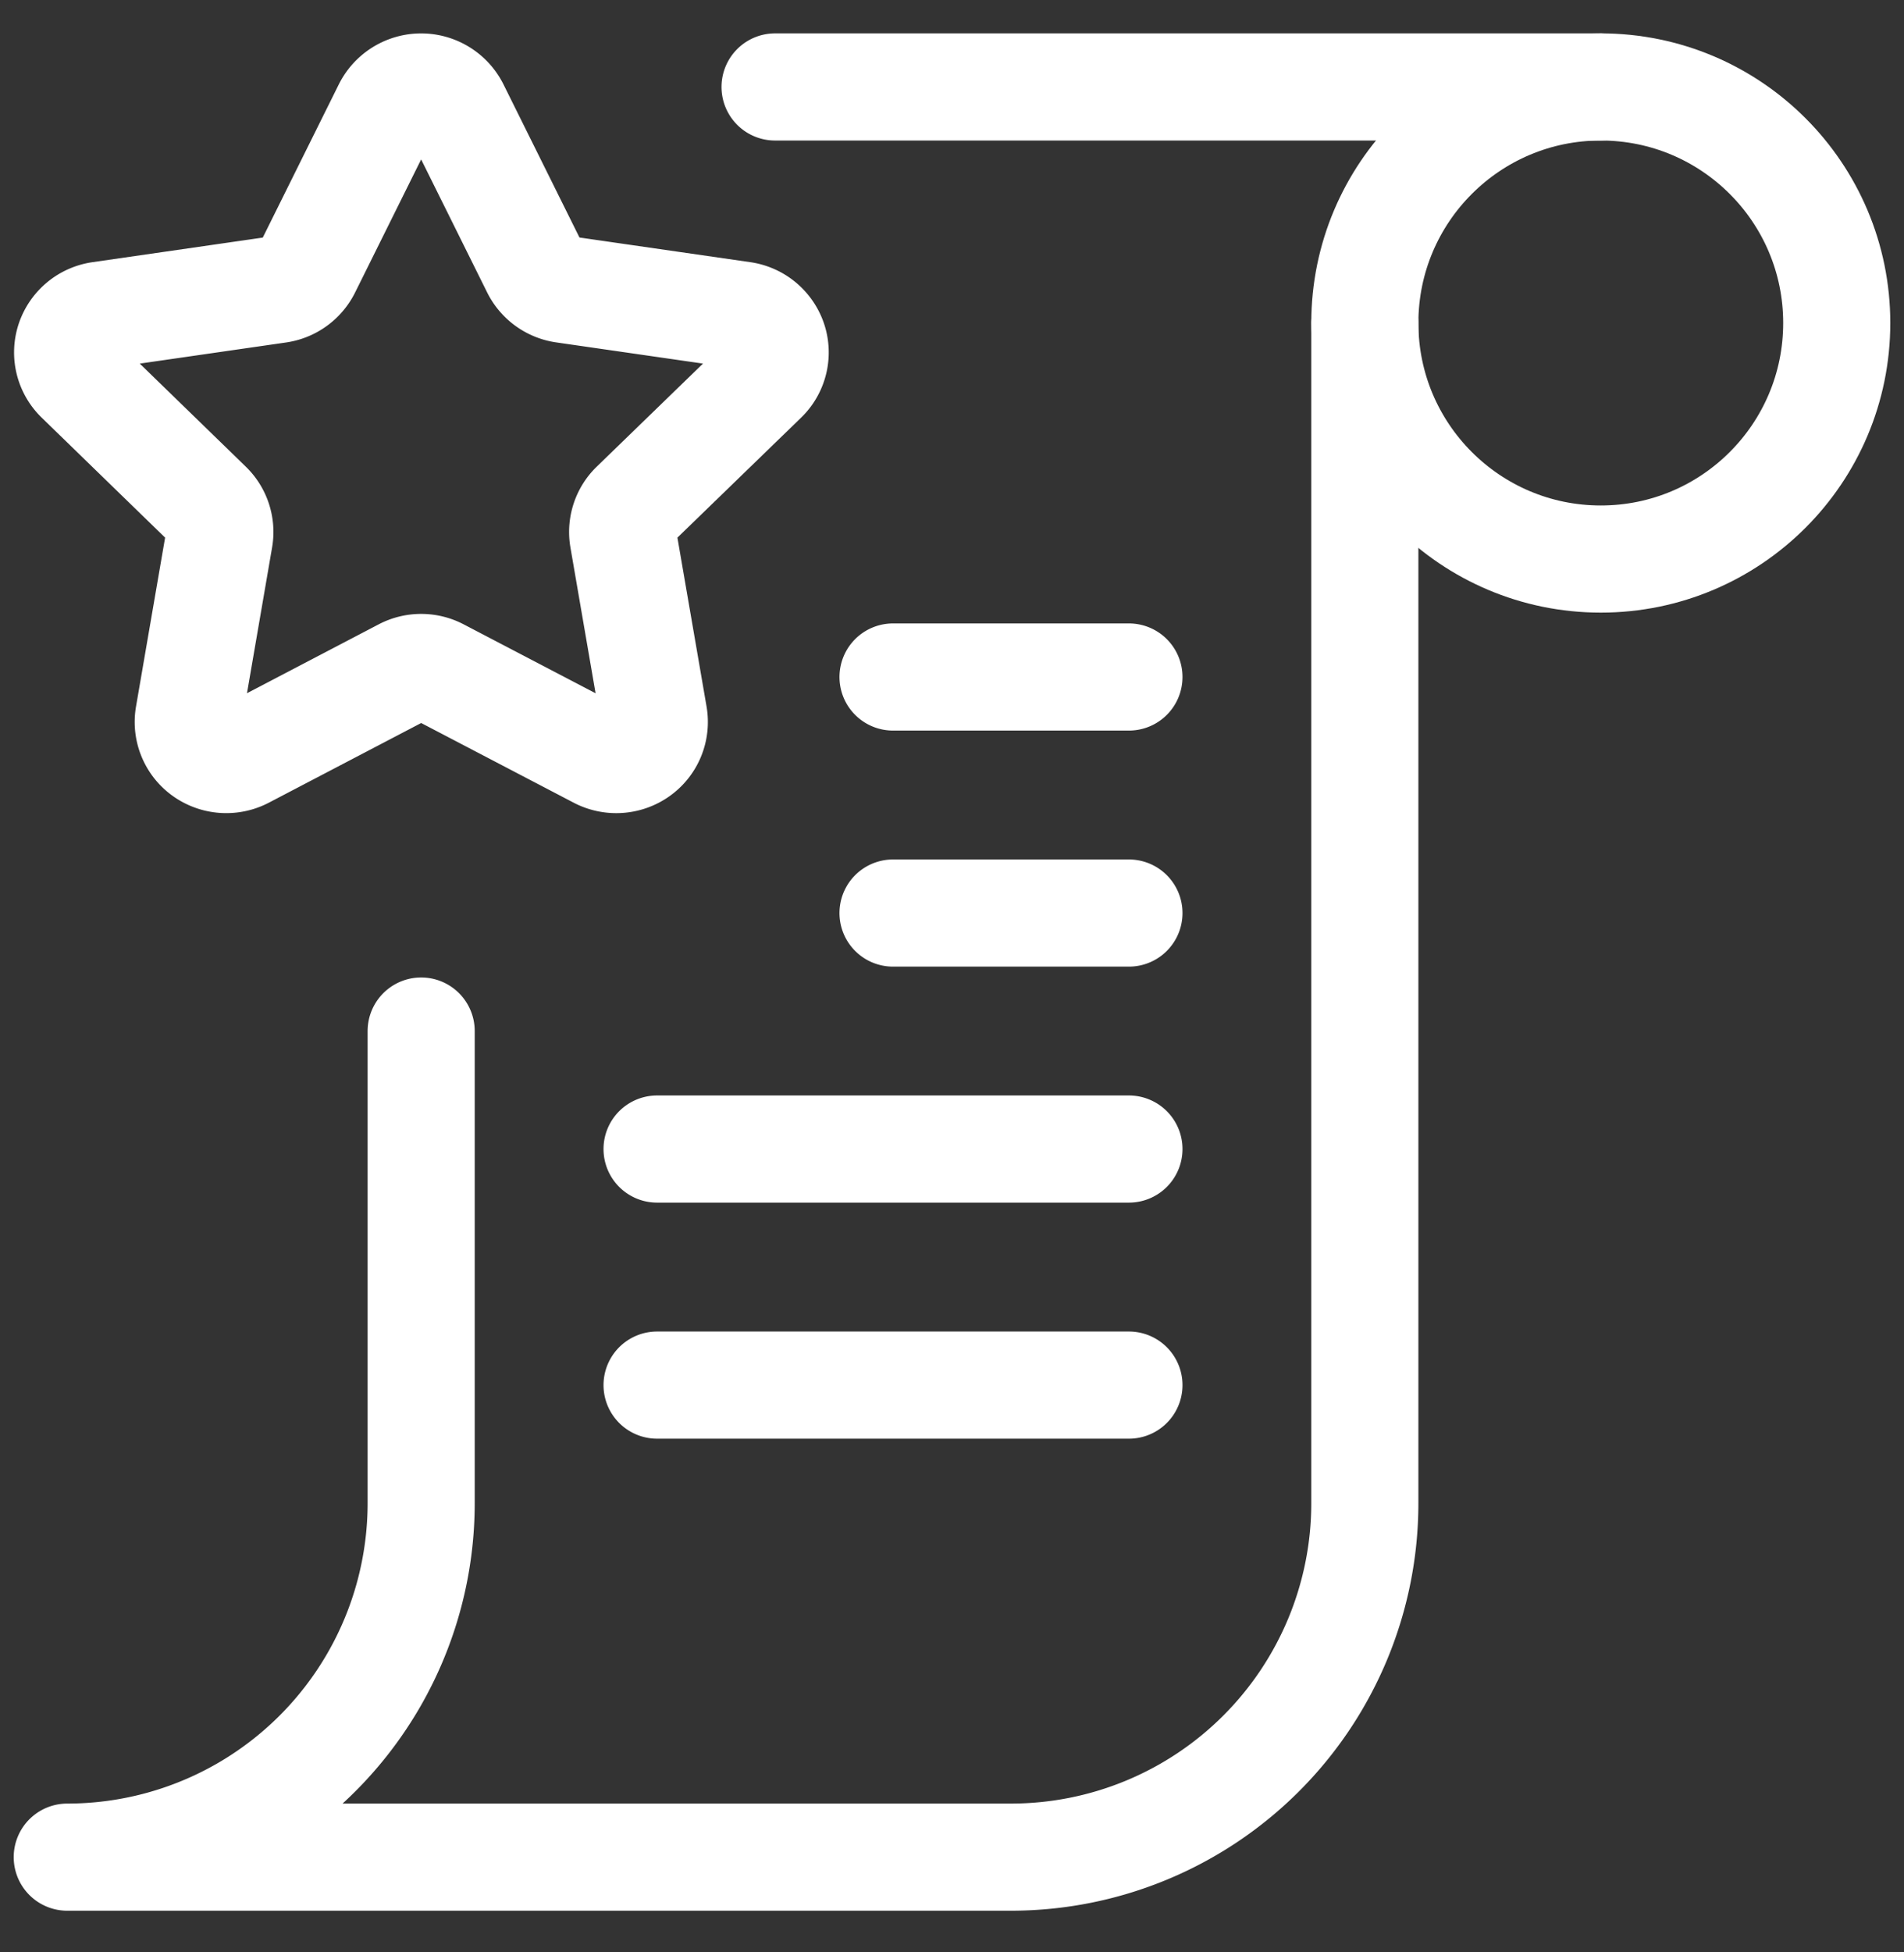 <svg width="40" height="41" viewBox="0 0 40 41" xmlns="http://www.w3.org/2000/svg">
    <rect x="0" y="0" width="40" height="41" fill="#333333" stroke="none"/>
    <g transform="translate(1.413 1)" stroke="#FFF" stroke-width="2.25" fill="none" fill-rule="evenodd" stroke-linecap="round" stroke-linejoin="round">
        <circle cx="32.217" cy="5.783" r="4.957"/>
        <path d="M6.714 1.269a.808.808 0 0 1 1.441 0L9.83 4.643a.801.801 0 0 0 .603.434l3.756.542a.8.8 0 0 1 .644.537c.094.285.016.6-.2.808l-2.726 2.643a.786.786 0 0 0-.228.696l.643 3.726a.785.785 0 0 1-.32.773.81.81 0 0 1-.845.056L7.81 13.11a.803.803 0 0 0-.75 0l-3.343 1.748a.81.81 0 0 1-.844-.056.785.785 0 0 1-.32-.773l.642-3.726a.786.786 0 0 0-.228-.696L.247 6.964a.783.783 0 0 1-.2-.808.798.798 0 0 1 .645-.537l3.754-.542a.801.801 0 0 0 .593-.434l1.675-3.374zM32.217.826H14.87M27.26 5.783v24.782A7.435 7.435 0 0 1 19.827 38H0a7.435 7.435 0 0 0 7.435-7.435v-9.913M12.391 28.087h9.913M12.391 23.13h9.913M17.348 18.174h4.956M17.348 13.217h4.956"/>
    </g>
</svg>
